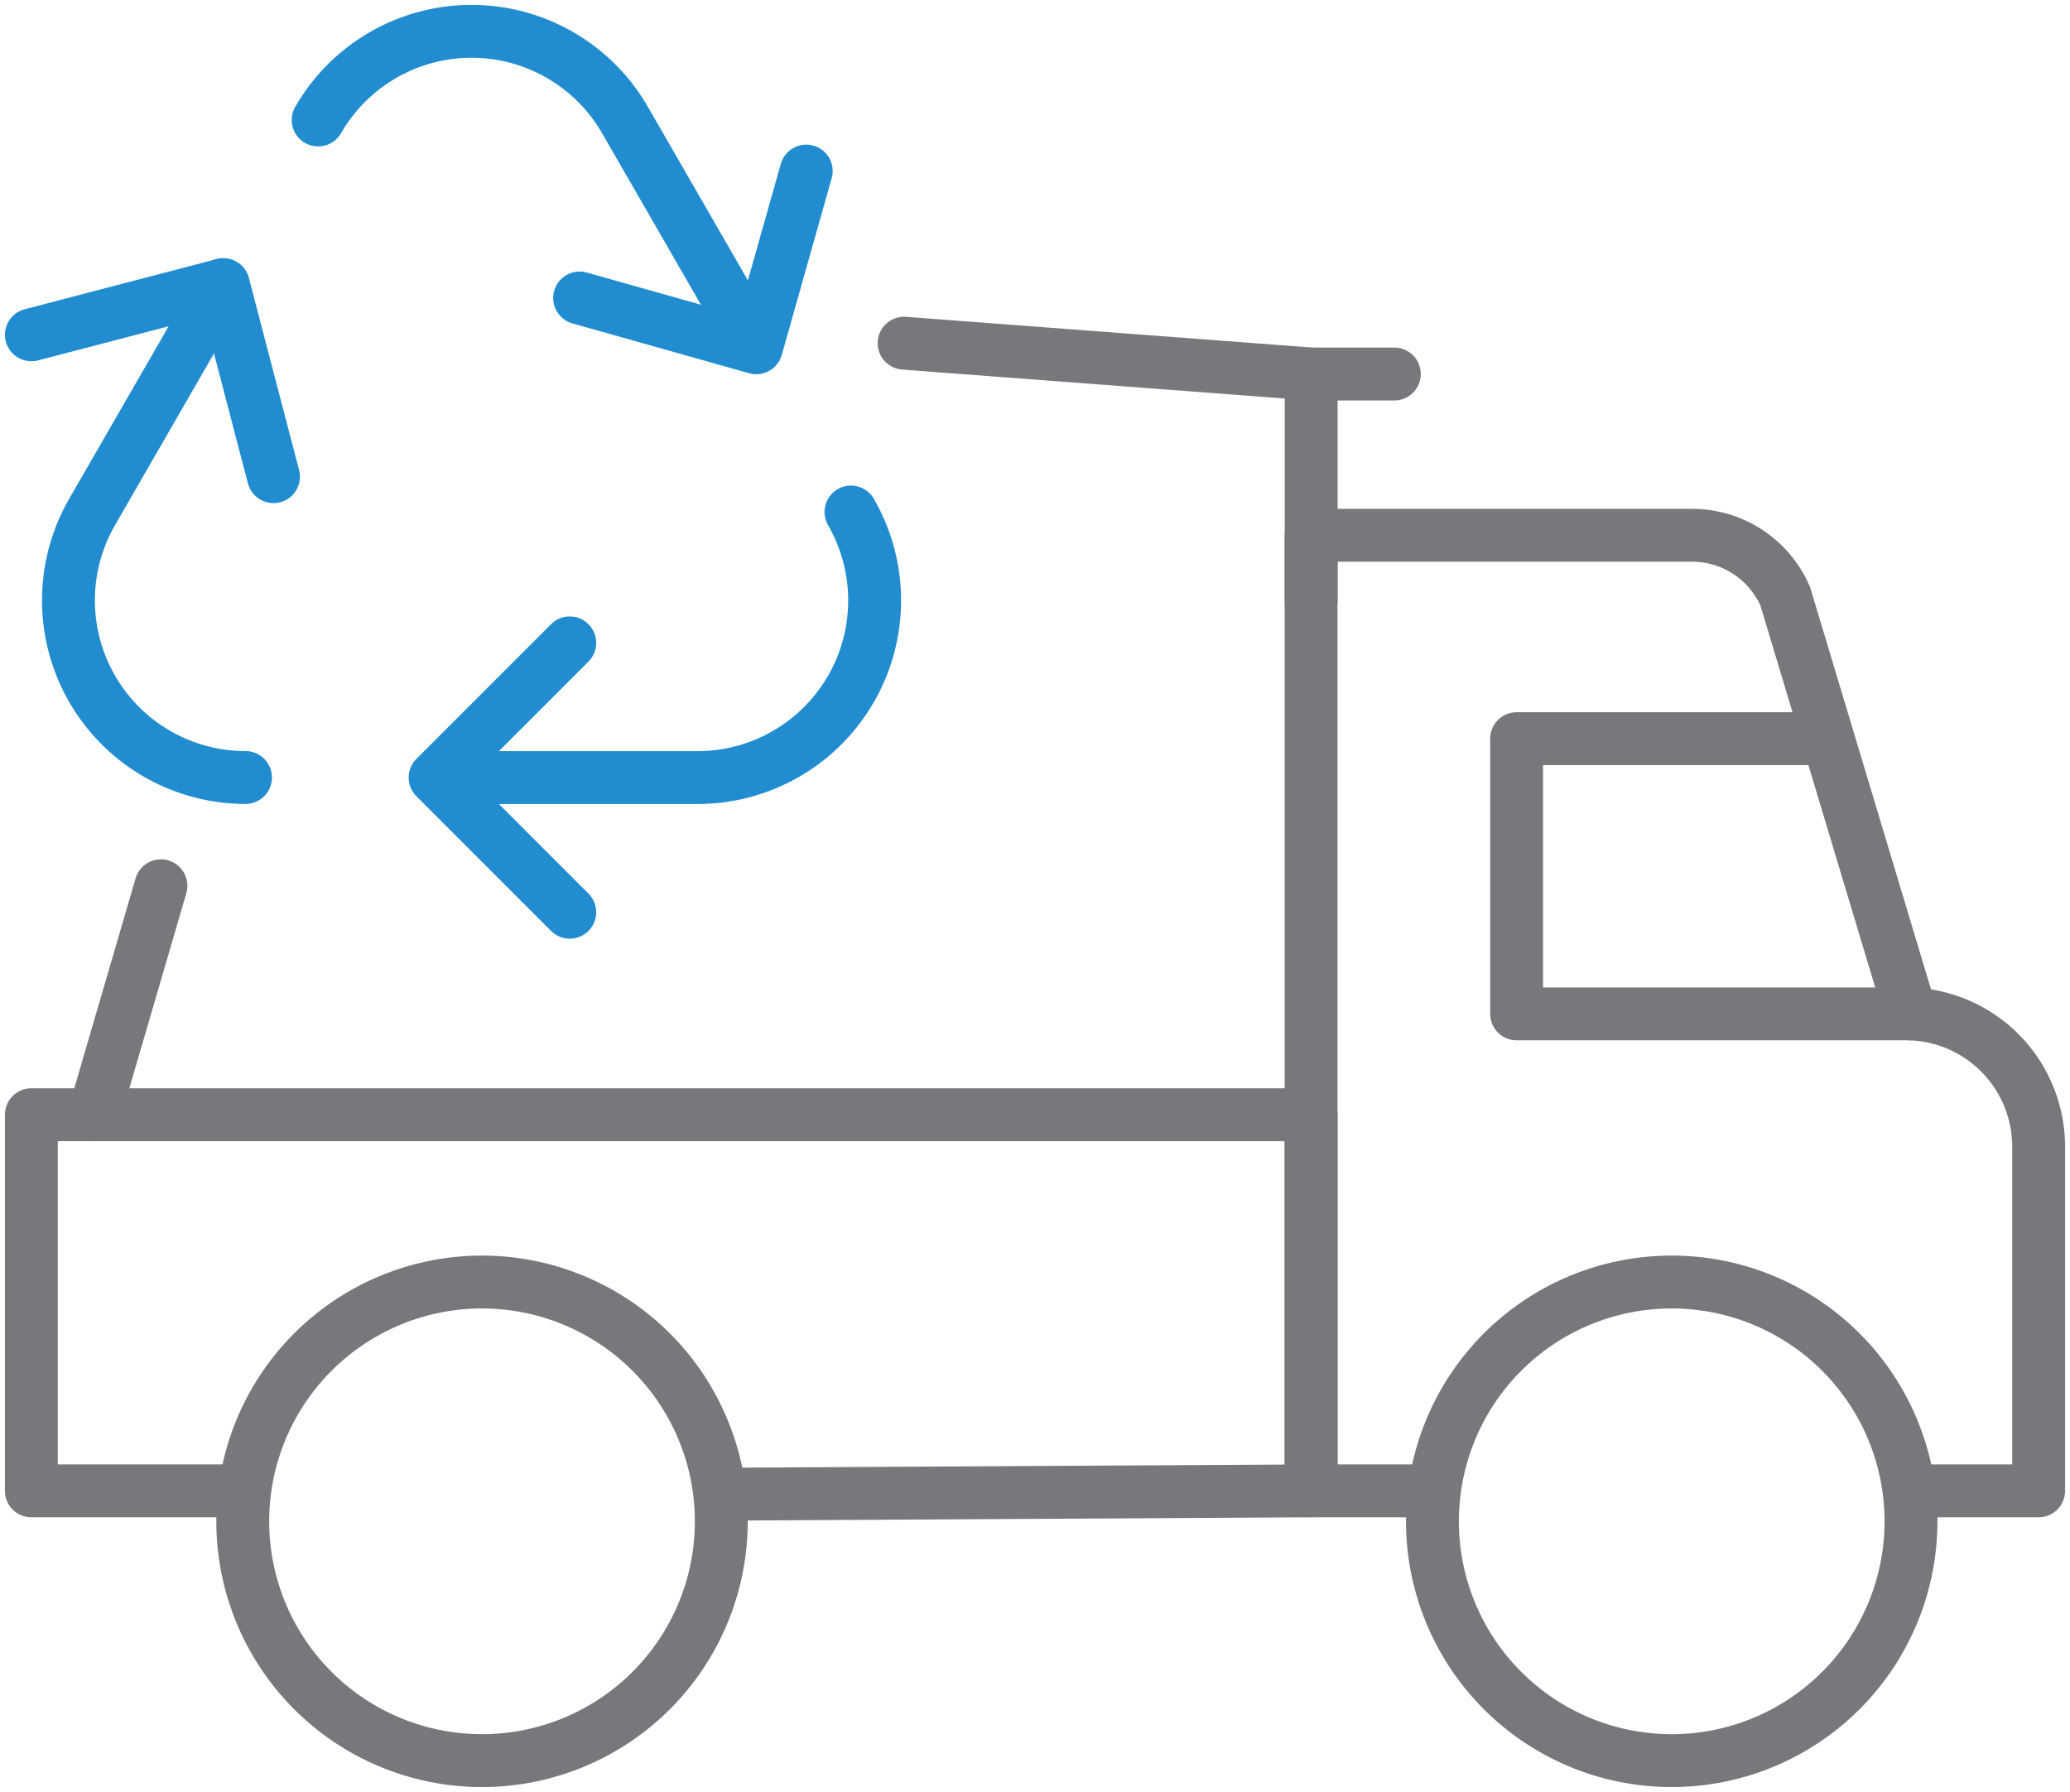 <svg xmlns="http://www.w3.org/2000/svg" xmlns:xlink="http://www.w3.org/1999/xlink" width="117.459" height="101.674" viewBox="0 0 117.459 101.674"><defs><clipPath id="clip-path"><rect id="Ret&#xE2;ngulo_1478" data-name="Ret&#xE2;ngulo 1478" width="117.459" height="101.674" fill="none" stroke="#77787b" stroke-linecap="round" stroke-width="3"></rect></clipPath></defs><g id="Grupo_2835" data-name="Grupo 2835" transform="translate(0 0)"><g id="Grupo_2834" data-name="Grupo 2834" transform="translate(0 0)" clip-path="url(#clip-path)"><path id="Caminho_3246" data-name="Caminho 3246" d="M12.143,39.111H.5V17.769H73.118V39.111L39.771,39.3" transform="translate(1.279 45.476)" fill="none" stroke="#77787b" stroke-linecap="round" stroke-linejoin="round" stroke-width="3"></path><path id="Caminho_3247" data-name="Caminho 3247" d="M49.99,34.015A13.577,13.577,0,1,1,36.411,20.436,13.579,13.579,0,0,1,49.99,34.015Z" transform="translate(58.446 52.302)" fill="none" stroke="#77787b" stroke-linecap="round" stroke-linejoin="round" stroke-width="3"></path><path id="Caminho_3248" data-name="Caminho 3248" d="M31.024,34.015A13.577,13.577,0,1,1,17.445,20.436,13.579,13.579,0,0,1,31.024,34.015Z" transform="translate(9.905 52.302)" fill="none" stroke="#77787b" stroke-linecap="round" stroke-linejoin="round" stroke-width="3"></path><path id="Caminho_3249" data-name="Caminho 3249" d="M55.506,62.749h6.677V43.223a7.539,7.539,0,0,0-7.254-7.535L47.807,12a5.758,5.758,0,0,0-5.279-3.467H20.9V62.749H27.74" transform="translate(53.496 21.838)" fill="none" stroke="#77787b" stroke-linecap="round" stroke-linejoin="round" stroke-width="3"></path><path id="Caminho_3250" data-name="Caminho 3250" d="M40.615,11.775H24.178V27.39H46.527" transform="translate(61.88 30.135)" fill="none" stroke="#77787b" stroke-linecap="round" stroke-linejoin="round" stroke-width="3"></path><path id="Caminho_3251" data-name="Caminho 3251" d="M14.413,5.471l23.1,1.748V20.064" transform="translate(36.888 14.001)" fill="none" stroke="#77787b" stroke-linecap="round" stroke-linejoin="round" stroke-width="3"></path><line id="Linha_180" data-name="Linha 180" y1="12.992" x2="3.794" transform="translate(5.339 50.255)" fill="none" stroke="#77787b" stroke-linecap="round" stroke-linejoin="round" stroke-width="3"></line><line id="Linha_181" data-name="Linha 181" x2="4.723" transform="translate(74.397 21.22)" fill="none" stroke="#77787b" stroke-linecap="round" stroke-linejoin="round" stroke-width="3"></line><path id="Caminho_3252" data-name="Caminho 3252" d="M11.15,32.5A10.049,10.049,0,0,1,2.444,17.437L9.88,4.538" transform="translate(2.781 11.613)" fill="none" stroke="#218dd0" stroke-linecap="round" stroke-linejoin="round" stroke-width="3"></path><path id="Caminho_3253" data-name="Caminho 3253" d="M30.489,8.162a10.049,10.049,0,0,1-8.706,15.067H6.954" transform="translate(17.798 20.888)" fill="none" stroke="#218dd0" stroke-linecap="round" stroke-linejoin="round" stroke-width="3"></path><path id="Caminho_3254" data-name="Caminho 3254" d="M5.072,5.529a10.047,10.047,0,0,1,17.409,0L29.9,18.4" transform="translate(12.981 1.278)" fill="none" stroke="#218dd0" stroke-linecap="round" stroke-linejoin="round" stroke-width="3"></path><path id="Caminho_3255" data-name="Caminho 3255" d="M14.578,25.532,6.936,17.89l7.642-7.642" transform="translate(17.753 26.227)" fill="none" stroke="#218dd0" stroke-linecap="round" stroke-linejoin="round" stroke-width="3"></path><path id="Caminho_3256" data-name="Caminho 3256" d="M.5,7.382,11.392,4.538,14.239,15.43" transform="translate(1.28 11.614)" fill="none" stroke="#218dd0" stroke-linecap="round" stroke-linejoin="round" stroke-width="3"></path><path id="Caminho_3257" data-name="Caminho 3257" d="M9.24,9.928l10.027,2.826L22.1,2.727" transform="translate(23.649 6.979)" fill="none" stroke="#218dd0" stroke-linecap="round" stroke-linejoin="round" stroke-width="3"></path></g></g></svg>